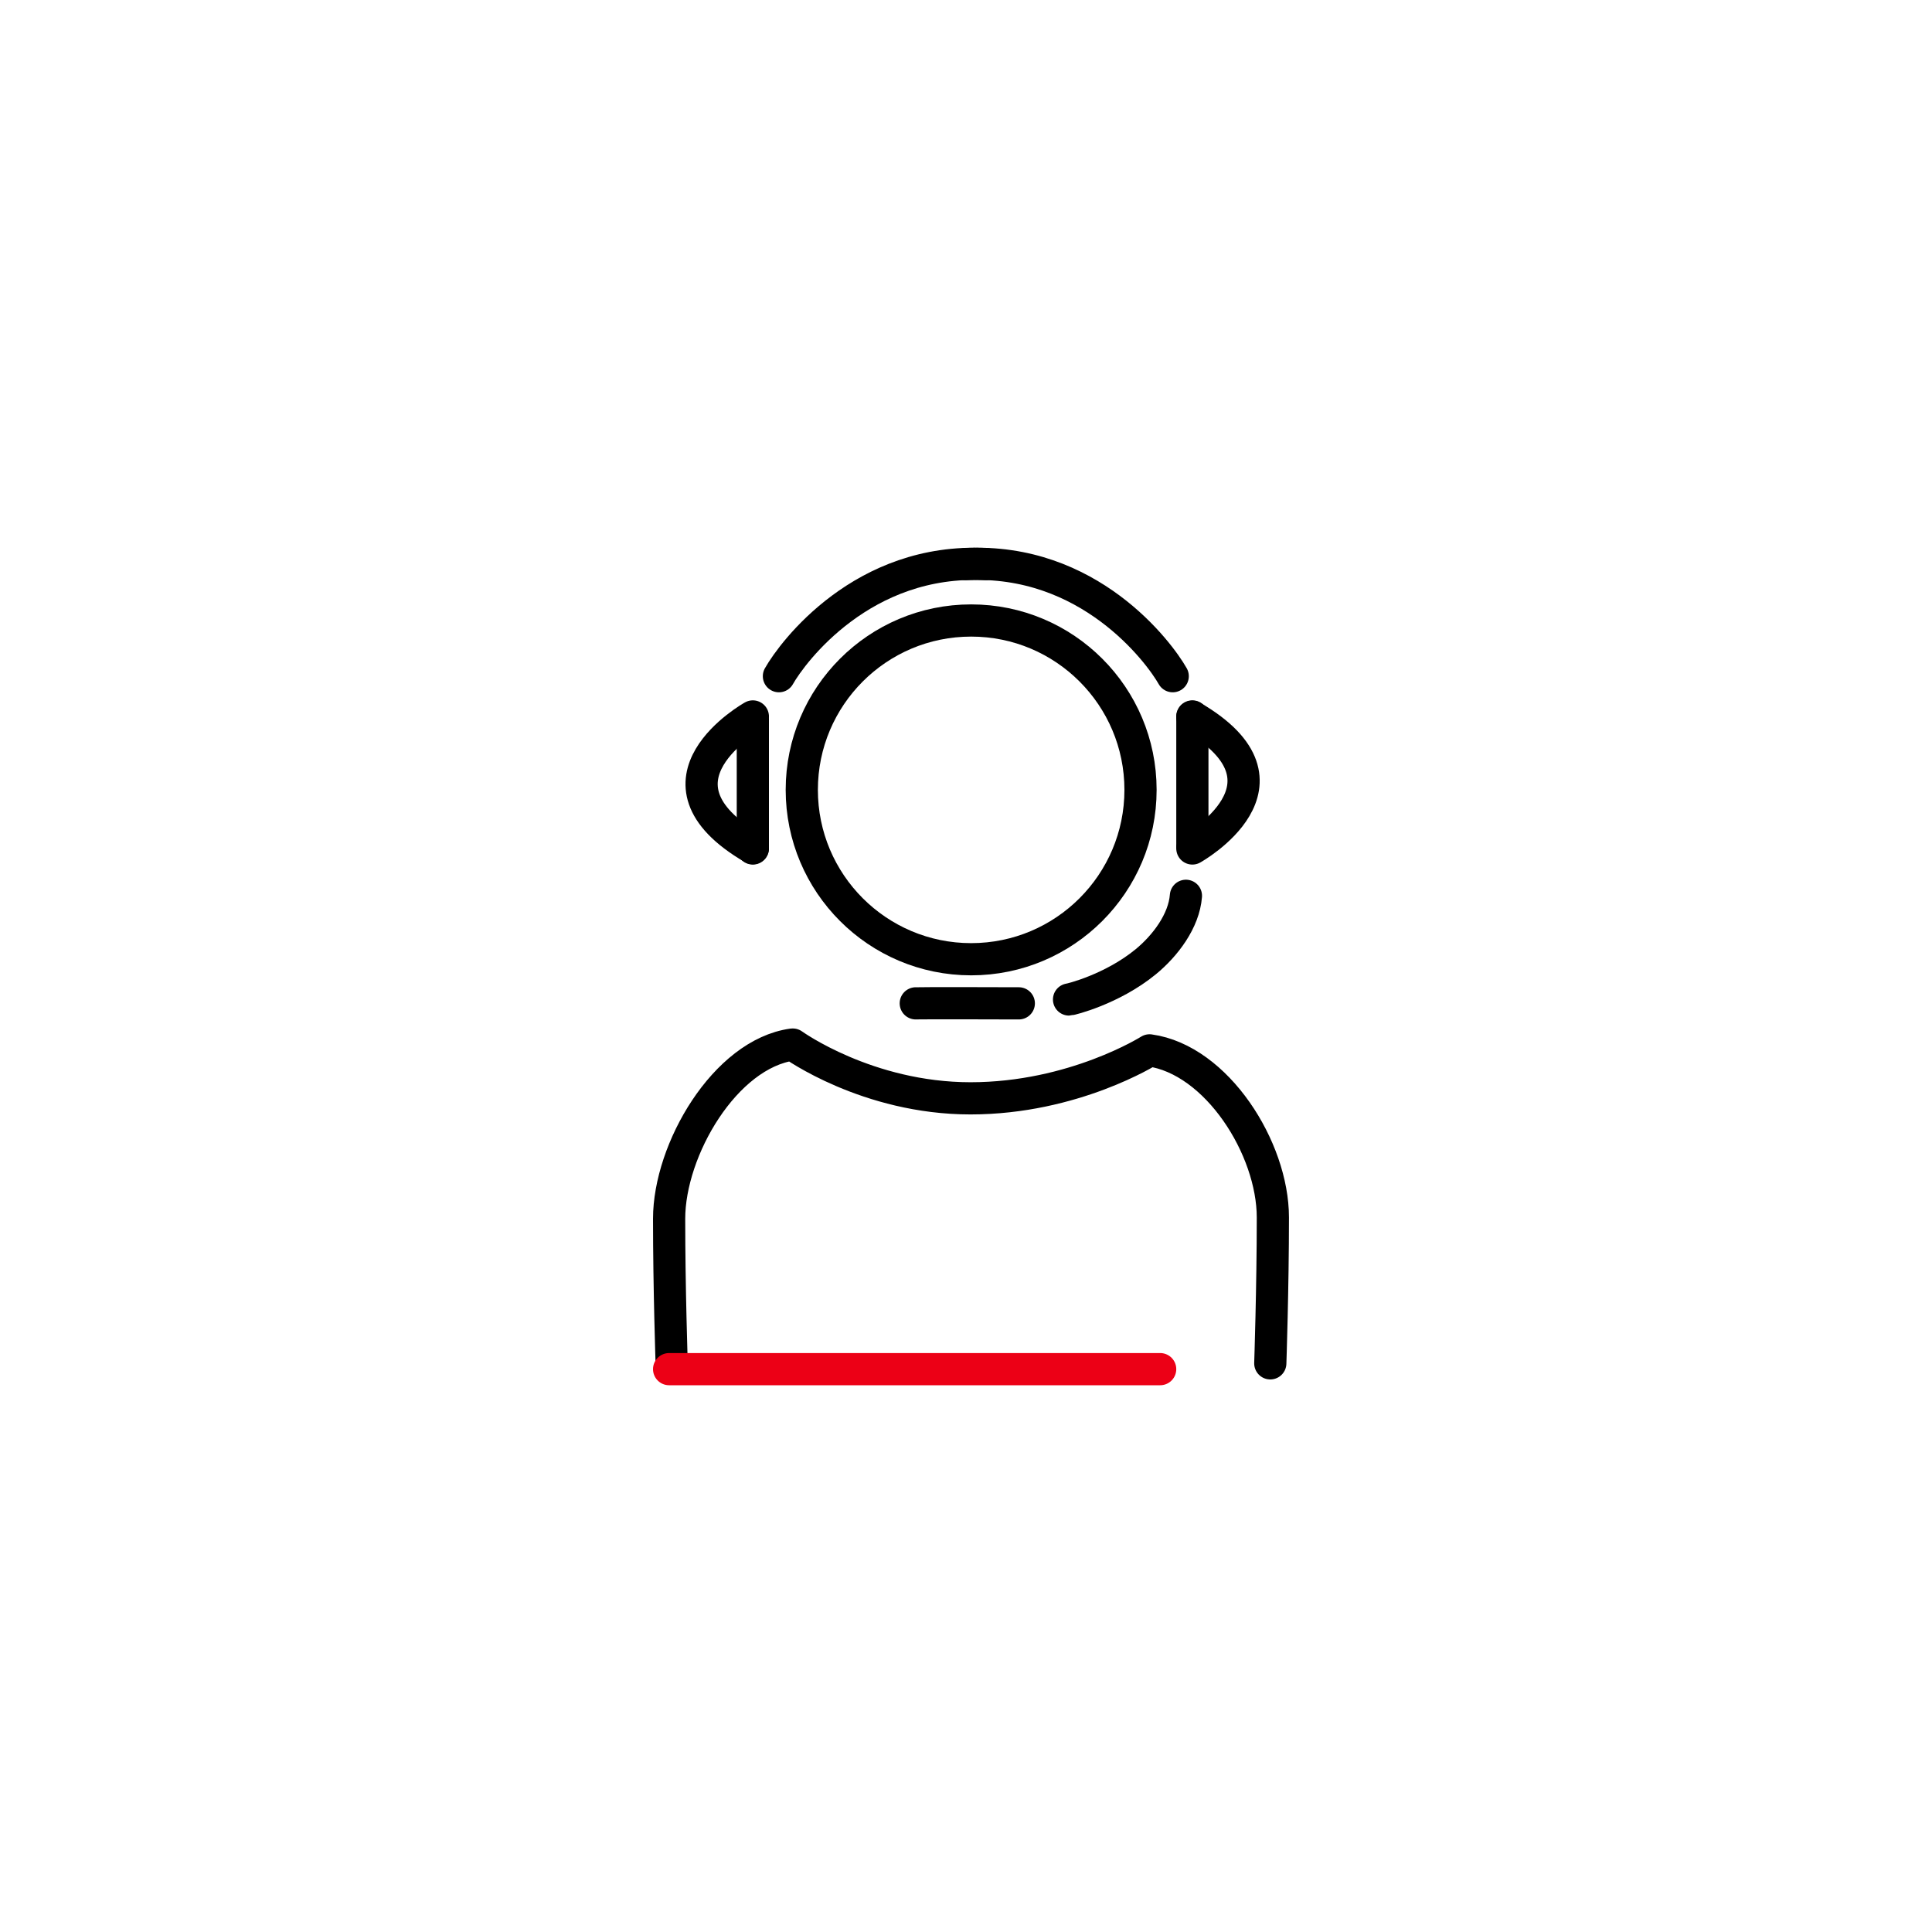<svg xmlns="http://www.w3.org/2000/svg" viewBox="0 0 60 60">
  <rect width="60" height="60" fill="#fff"/>
  <path fill="none" stroke="#000" stroke-linecap="round" stroke-linejoin="round" d="M20.86 42.36s-.08-2.36-.08-4.51 1.74-5.12 3.83-5.41h.01s2.31 1.67 5.52 1.67 5.56-1.49 5.56-1.49c2.09.29 3.83 3.04 3.83 5.19s-.08 4.53-.08 4.53"/>
  <circle cx="30.16" cy="24.53" r="5.26" fill="none" stroke="#000" stroke-linecap="round" stroke-miterlimit="10"/>
  <line x1="20.78" x2="36.03" y1="42.52" y2="42.52" fill="none" stroke="#ec0016" stroke-linecap="round" stroke-linejoin="round"/>
  <path fill="none" stroke="#000" stroke-linecap="round" stroke-linejoin="round" d="M24.19 21c.43-.76 2.61-3.68 6.43-3.48"/>
  <path fill="none" stroke="#000" stroke-linecap="round" stroke-linejoin="round" d="M36.42 21c-.43-.76-2.61-3.68-6.43-3.48"/>
  <line x1="23.38" x2="23.38" y1="22.34" y2="26.35" fill="none" stroke="#000" stroke-linecap="round" stroke-linejoin="round"/>
  <path fill="none" stroke="#000" stroke-linecap="round" stroke-linejoin="round" d="M23.38 22.25s-3.58 2 0 4.09"/>
  <line x1="37.03" x2="37.03" y1="26.26" y2="22.25" fill="none" stroke="#000" stroke-linecap="round" stroke-linejoin="round"/>
  <path fill="none" stroke="#000" stroke-linecap="round" stroke-linejoin="round" d="M37.03 26.35s3.58-2 0-4.09"/>
  <path fill="none" stroke="#000" stroke-linecap="round" stroke-linejoin="round" d="M36.83 27.82c-.06.78-.64 1.55-1.25 2.05-1.05.86-2.34 1.17-2.38 1.17"/>
  <path fill="none" stroke="#000" stroke-linecap="round" stroke-linejoin="round" d="M28.44 31.16c.14-.01 3.2 0 3.2 0"/>
</svg>
